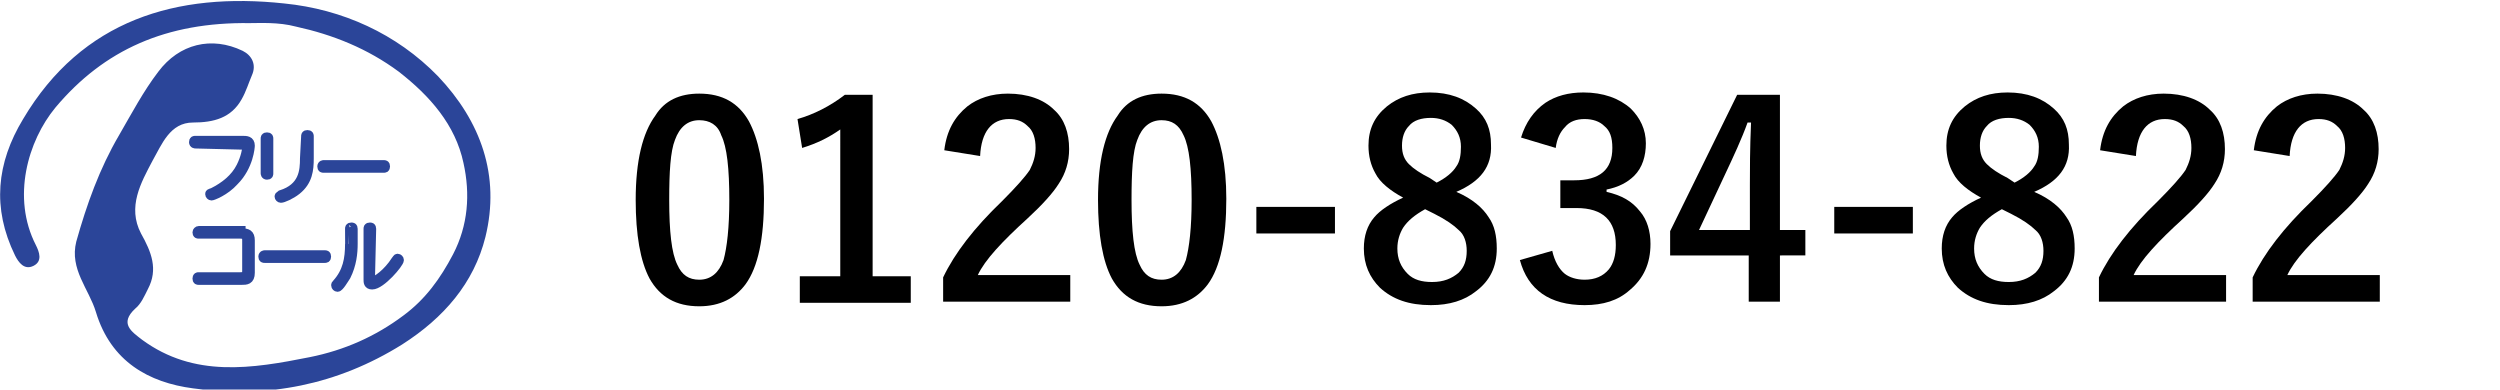 <?xml version="1.0" encoding="utf-8"?>
<!-- Generator: Adobe Illustrator 28.1.0, SVG Export Plug-In . SVG Version: 6.00 Build 0)  -->
<svg version="1.1" id="レイヤー_1" xmlns="http://www.w3.org/2000/svg" xmlns:xlink="http://www.w3.org/1999/xlink" x="0px"
	 y="0px" viewBox="0 0 216.3 33.7" style="enable-background:new 0 0 216.3 33.7;" xml:space="preserve">
<style type="text/css">
	.st0{fill:#2B4599;}
	.st1{fill:#2B4599;stroke:#2B4599;stroke-width:0.692;stroke-miterlimit:10;}
	.st2{enable-background:new    ;}
</style>
<path class="st0" d="M21.6,2c0.9,0,2.5-0.1,4,0.3c3.2,0.7,6.2,1.9,8.9,3.9c2.7,2.1,4.9,4.6,5.6,7.9c0.6,2.7,0.4,5.4-0.9,7.9
	c-1.1,2.1-2.4,3.9-4.3,5.3c-2.4,1.8-5.1,3-8.1,3.6c-5,1-10,1.8-14.5-1.5c-0.9-0.7-2-1.4-0.6-2.7c0.5-0.4,0.8-1.1,1.1-1.7
	c0.9-1.7,0.3-3.2-0.6-4.8c-1.2-2.3,0-4.4,1-6.3c0.8-1.4,1.5-3.3,3.5-3.3c1.8,0,3.3-0.4,4.2-2c0.4-0.7,0.6-1.4,0.9-2.1
	c0.4-0.9,0-1.7-0.8-2.1c-2.7-1.3-5.5-0.6-7.3,1.8c-1.3,1.7-2.3,3.6-3.4,5.5c-1.7,2.9-2.8,6-3.7,9.2C6,23.3,7.7,25,8.3,27
	c1.3,4.3,4.6,6.1,8.4,6.6c6.4,0.9,12.5-0.3,18.1-3.8c3.6-2.3,6.2-5.3,7.2-9.3c1.3-5.3-0.4-10-4.1-13.9c-3.6-3.7-8.3-5.8-13.3-6.3
	c-9.3-1-17.5,1.4-22.6,10c-2.3,3.8-2.7,7.7-0.7,11.8c0.3,0.6,0.8,1.3,1.6,0.9s0.5-1.2,0.2-1.8c-2.1-4.1-0.7-9,1.7-11.9
	C9,4.3,14.4,1.9,21.6,2z"/>
<g>
	<path class="st1" d="M16.9,12.5c0,0-0.2,0-0.2-0.2s0.1-0.2,0.2-0.2H21c0.3,0,0.7,0,0.7,0.5c0,0.1-0.1,1.8-1.4,3.1
		c-0.8,0.9-1.9,1.3-2,1.3s-0.2-0.1-0.2-0.2s0-0.1,0.3-0.2c1-0.5,1.9-1.2,2.4-2.2c0.4-0.8,0.5-1.5,0.5-1.6c0-0.2-0.2-0.2-0.4-0.2
		L16.9,12.5L16.9,12.5z"/>
	<path class="st1" d="M23.3,15c0,0.1,0,0.2-0.2,0.2S22.9,15,22.9,15v-3c0-0.1,0-0.2,0.2-0.2s0.2,0.1,0.2,0.2V15z M26.4,11.8
		c0-0.1,0-0.2,0.2-0.2s0.2,0.1,0.2,0.2v1.9c0,1-0.1,2-1.1,2.8c-0.5,0.4-1.2,0.7-1.4,0.7c-0.1,0-0.2-0.1-0.2-0.2s0.1-0.1,0.2-0.2
		c1.9-0.6,2-2,2-3.1L26.4,11.8L26.4,11.8z"/>
	<path class="st1" d="M33.2,14.2c0.1,0,0.2,0,0.2,0.2s-0.1,0.2-0.2,0.2H28c-0.1,0-0.2,0-0.2-0.2s0.2-0.2,0.2-0.2H33.2z"/>
	<path class="st1" d="M20.9,20.1c0.5,0,0.8,0.1,0.8,0.7v2.8c0,0.7-0.4,0.7-0.8,0.7h-3.7c-0.1,0-0.2,0-0.2-0.2s0.1-0.2,0.2-0.2h3.6
		c0.5,0,0.5-0.2,0.5-0.5v-2.6c0-0.2,0-0.5-0.5-0.5h-3.6c-0.1,0-0.2,0-0.2-0.2c0-0.1,0.1-0.2,0.2-0.2h3.7V20.1z"/>
	<path class="st1" d="M28.1,22c0.1,0,0.2,0,0.2,0.2s-0.1,0.2-0.2,0.2h-5.2c-0.1,0-0.2,0-0.2-0.2s0.2-0.2,0.2-0.2H28.1z"/>
	<path class="st1" d="M30.2,19.8c0-0.1,0-0.2,0.2-0.2c0.1,0,0.2,0,0.2,0.2v1.3c0,0.8-0.1,1.8-0.6,2.8c-0.2,0.3-0.6,1-0.8,1
		c-0.1,0-0.2-0.1-0.2-0.2s0-0.1,0.1-0.2c0.9-1,1.1-2.1,1.1-3.4C30.2,21.1,30.2,19.8,30.2,19.8z M32.1,24c0,0.2,0,0.3,0.1,0.3
		c0.3,0,1.3-0.7,2-1.8c0.1-0.1,0.1-0.2,0.2-0.2c0.1,0,0.2,0.1,0.2,0.2c0,0.3-1.6,2.2-2.4,2.2c-0.4,0-0.4-0.3-0.4-0.5v-4.4
		c0-0.1,0-0.2,0.2-0.2c0.1,0,0.2,0,0.2,0.2L32.1,24L32.1,24z"/>
</g>
<g class="st2">
	<path d="M60.5,8.1c2,0,3.4,0.8,4.3,2.4c0.8,1.5,1.3,3.7,1.3,6.7c0,3.4-0.5,5.9-1.6,7.4c-0.9,1.2-2.2,1.9-4,1.9
		c-2,0-3.4-0.8-4.3-2.4c-0.8-1.5-1.2-3.8-1.2-6.8c0-3.4,0.6-5.8,1.7-7.3C57.5,8.7,58.8,8.1,60.5,8.1z M60.5,10.4
		c-1,0-1.7,0.6-2.1,1.7c-0.4,1-0.5,2.8-0.5,5.2c0,2.7,0.2,4.6,0.7,5.6c0.4,0.9,1,1.3,1.9,1.3c1,0,1.7-0.6,2.1-1.7
		c0.3-1.1,0.5-2.8,0.5-5.2c0-2.7-0.2-4.6-0.7-5.6C62.1,10.8,61.4,10.4,60.5,10.4z"/>
	<path d="M75.5,8.3v15.6h3.3v2.3h-9.6v-2.3h3.5V11.2c-1,0.7-2,1.2-3.3,1.6L69,10.3c1.4-0.4,2.8-1.1,4.1-2.1H75.5z"/>
	<path d="M81.7,13c0.2-1.7,0.9-2.9,2-3.8c0.9-0.7,2.1-1.1,3.5-1.1c1.7,0,3.1,0.5,4,1.4c0.9,0.8,1.3,2,1.3,3.4c0,1.1-0.3,2.1-0.9,3
		c-0.5,0.8-1.4,1.8-2.7,3c-2.2,2-3.7,3.6-4.3,4.9h8v2.3h-11V24c1-2.1,2.7-4.3,5.1-6.6c1.2-1.2,2-2.1,2.4-2.7
		c0.3-0.6,0.5-1.2,0.5-1.9c0-0.8-0.2-1.5-0.7-1.9c-0.4-0.4-0.9-0.6-1.6-0.6c-1.5,0-2.4,1.1-2.5,3.2L81.7,13z"/>
	<path d="M100.5,8.1c2,0,3.4,0.8,4.3,2.4c0.8,1.5,1.3,3.7,1.3,6.7c0,3.4-0.5,5.9-1.6,7.4c-0.9,1.2-2.2,1.9-4,1.9
		c-2,0-3.4-0.8-4.3-2.4c-0.8-1.5-1.2-3.8-1.2-6.8c0-3.4,0.6-5.8,1.7-7.3C97.5,8.7,98.8,8.1,100.5,8.1z M100.5,10.4
		c-1,0-1.7,0.6-2.1,1.7c-0.4,1-0.5,2.8-0.5,5.2c0,2.7,0.2,4.6,0.7,5.6c0.4,0.9,1,1.3,1.9,1.3c1,0,1.7-0.6,2.1-1.7
		c0.3-1.1,0.5-2.8,0.5-5.2c0-2.7-0.2-4.6-0.7-5.6C102,10.8,101.4,10.4,100.5,10.4z"/>
	<path d="M115.5,17.9v2.3h-6.8v-2.3H115.5z"/>
	<path d="M126,16.6c1.4,0.6,2.3,1.4,2.8,2.2c0.5,0.7,0.7,1.6,0.7,2.7c0,1.6-0.6,2.8-1.8,3.7c-1,0.8-2.3,1.2-3.9,1.2
		c-1.9,0-3.3-0.5-4.4-1.5c-0.9-0.9-1.4-2-1.4-3.4c0-1.1,0.3-2,0.9-2.7c0.5-0.6,1.4-1.2,2.5-1.7c-1.1-0.6-2-1.3-2.4-2.1
		c-0.4-0.7-0.6-1.5-0.6-2.4c0-1.4,0.5-2.5,1.6-3.4c1-0.8,2.2-1.2,3.7-1.2c1.7,0,3,0.5,4,1.4c0.9,0.8,1.3,1.8,1.3,3.1
		C129.1,14.4,128.1,15.7,126,16.6z M123.3,18.1c-0.9,0.5-1.5,1-1.9,1.6c-0.3,0.5-0.5,1.1-0.5,1.8c0,0.9,0.3,1.6,0.9,2.2
		c0.5,0.5,1.2,0.7,2.1,0.7c1,0,1.7-0.3,2.3-0.8c0.5-0.5,0.7-1.1,0.7-1.9c0-0.7-0.2-1.4-0.7-1.8c-0.4-0.4-1.1-0.9-2.1-1.4L123.3,18.1
		z M124.3,15.8c0.8-0.4,1.4-0.9,1.7-1.4c0.3-0.4,0.4-1,0.4-1.7c0-0.8-0.3-1.4-0.8-1.9c-0.5-0.4-1.1-0.6-1.8-0.6
		c-0.8,0-1.5,0.2-1.9,0.7c-0.4,0.4-0.6,1-0.6,1.7c0,0.7,0.2,1.2,0.6,1.6c0.4,0.4,1,0.8,1.8,1.2L124.3,15.8z"/>
	<path d="M131.6,11.9c0.4-1.3,1.1-2.3,2.1-3c0.9-0.6,2-0.9,3.3-0.9c1.7,0,3.1,0.5,4.1,1.4c0.8,0.8,1.3,1.8,1.3,3
		c0,1.1-0.3,2.1-1,2.8c-0.6,0.6-1.4,1-2.4,1.2v0.2c1.3,0.3,2.2,0.8,2.9,1.7c0.6,0.7,0.9,1.7,0.9,2.8c0,1.7-0.6,3-1.8,4
		c-1,0.9-2.3,1.3-3.9,1.3c-3,0-4.9-1.3-5.6-3.9l2.8-0.8c0.2,0.9,0.6,1.6,1.1,2c0.4,0.3,1,0.5,1.7,0.5c0.9,0,1.6-0.3,2.1-0.9
		c0.4-0.5,0.6-1.2,0.6-2.1c0-2.1-1.1-3.2-3.4-3.2h-1.4v-2.4h1.2c2.2,0,3.3-0.9,3.3-2.8c0-0.9-0.2-1.5-0.7-1.9
		c-0.4-0.4-1-0.6-1.7-0.6c-0.7,0-1.3,0.2-1.7,0.7c-0.4,0.4-0.7,1-0.8,1.8L131.6,11.9z"/>
	<path d="M154,8.3v11.6h2.2v2.2H154v4h-2.7v-4h-6.8V20l5.8-11.8H154z M151.4,19.9V16c0-1.2,0-3.1,0.1-5.4h-0.3
		c-0.5,1.4-1.2,2.9-2,4.6l-2.2,4.7H151.4z"/>
	<path d="M165.5,17.9v2.3h-6.8v-2.3H165.5z"/>
	<path d="M176,16.6c1.4,0.6,2.3,1.4,2.8,2.2c0.5,0.7,0.7,1.6,0.7,2.7c0,1.6-0.6,2.8-1.8,3.7c-1,0.8-2.3,1.2-3.9,1.2
		c-1.9,0-3.3-0.5-4.4-1.5c-0.9-0.9-1.4-2-1.4-3.4c0-1.1,0.3-2,0.9-2.7c0.5-0.6,1.4-1.2,2.5-1.7c-1.1-0.6-2-1.3-2.4-2.1
		c-0.4-0.7-0.6-1.5-0.6-2.4c0-1.4,0.5-2.5,1.6-3.4c1-0.8,2.2-1.2,3.7-1.2c1.7,0,3,0.5,4,1.4c0.9,0.8,1.3,1.8,1.3,3.1
		C179.1,14.4,178.1,15.7,176,16.6z M173.2,18.1c-0.9,0.5-1.5,1-1.9,1.6c-0.3,0.5-0.5,1.1-0.5,1.8c0,0.9,0.3,1.6,0.9,2.2
		c0.5,0.5,1.2,0.7,2.1,0.7c1,0,1.7-0.3,2.3-0.8c0.5-0.5,0.7-1.1,0.7-1.9c0-0.7-0.2-1.4-0.7-1.8c-0.4-0.4-1.1-0.9-2.1-1.4L173.2,18.1
		z M174.3,15.8c0.8-0.4,1.4-0.9,1.7-1.4c0.3-0.4,0.4-1,0.4-1.7c0-0.8-0.3-1.4-0.8-1.9c-0.5-0.4-1.1-0.6-1.8-0.6
		c-0.8,0-1.5,0.2-1.9,0.7c-0.4,0.4-0.6,1-0.6,1.7c0,0.7,0.2,1.2,0.6,1.6c0.4,0.4,1,0.8,1.8,1.2L174.3,15.8z"/>
	<path d="M181.7,13c0.2-1.7,0.9-2.9,2-3.8c0.9-0.7,2.1-1.1,3.5-1.1c1.7,0,3.1,0.5,4,1.4c0.9,0.8,1.3,2,1.3,3.4c0,1.1-0.3,2.1-0.9,3
		c-0.5,0.8-1.4,1.8-2.7,3c-2.2,2-3.7,3.6-4.3,4.9h8v2.3h-11V24c1-2.1,2.7-4.3,5.1-6.6c1.2-1.2,2-2.1,2.4-2.7
		c0.3-0.6,0.5-1.2,0.5-1.9c0-0.8-0.2-1.5-0.7-1.9c-0.4-0.4-0.9-0.6-1.6-0.6c-1.5,0-2.4,1.1-2.5,3.2L181.7,13z"/>
	<path d="M195,13c0.2-1.7,0.9-2.9,2-3.8c0.9-0.7,2.1-1.1,3.5-1.1c1.7,0,3.1,0.5,4,1.4c0.9,0.8,1.3,2,1.3,3.4c0,1.1-0.3,2.1-0.9,3
		c-0.5,0.8-1.4,1.8-2.7,3c-2.2,2-3.7,3.6-4.3,4.9h8v2.3h-11V24c1-2.1,2.7-4.3,5.1-6.6c1.2-1.2,2-2.1,2.4-2.7
		c0.3-0.6,0.5-1.2,0.5-1.9c0-0.8-0.2-1.5-0.7-1.9c-0.4-0.4-0.9-0.6-1.6-0.6c-1.5,0-2.4,1.1-2.5,3.2L195,13z"/>
</g>
</svg>
